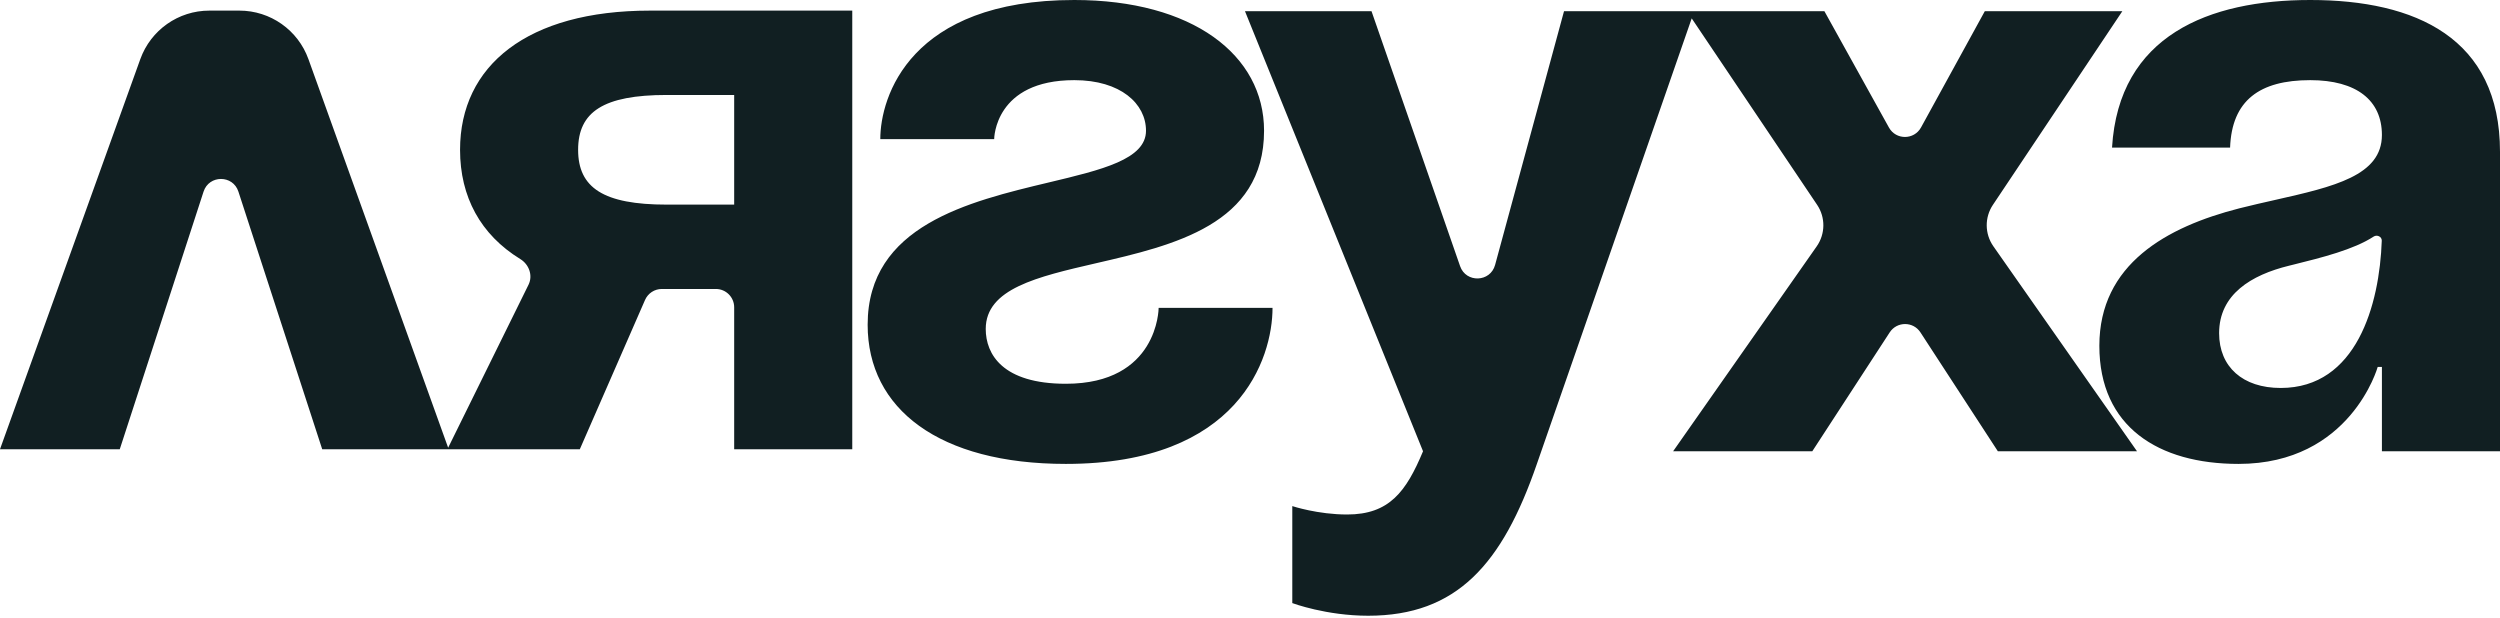 <?xml version="1.0" encoding="UTF-8"?> <svg xmlns="http://www.w3.org/2000/svg" width="85" height="21" viewBox="0 0 85 21" fill="none"><path d="M49.643 9.049C49.844 9.628 50.672 9.599 50.833 9.008L53.177 0.38H62.029L64.224 4.336C64.462 4.765 65.079 4.763 65.315 4.333L67.484 0.38H72.16L67.759 6.965C67.473 7.392 67.479 7.952 67.774 8.373L72.658 15.343H67.927L65.295 11.301C65.049 10.923 64.496 10.923 64.25 11.301L61.618 15.343H56.886L61.769 8.375C62.064 7.953 62.07 7.392 61.782 6.964L57.518 0.625L52.254 15.773C51.078 19.185 49.53 20.934 46.519 20.935C45.095 20.935 43.954 20.511 43.938 20.505V17.207C43.952 17.212 44.807 17.493 45.802 17.493C47.235 17.493 47.809 16.719 48.383 15.343L42.329 0.38H46.631L49.643 9.049ZM36.526 0C40.541 0 42.978 1.864 42.978 4.445C42.978 7.632 39.904 8.341 37.26 8.951C35.265 9.412 33.515 9.816 33.515 11.185C33.515 12.045 34.089 13.048 36.239 13.048C39.37 13.048 39.393 10.507 39.394 10.468H43.266C43.265 12.189 42.118 15.773 36.239 15.773C31.938 15.773 29.5 13.909 29.5 11.041C29.5 7.673 32.933 6.854 35.664 6.202C37.467 5.772 38.964 5.415 38.964 4.445C38.964 3.528 38.103 2.725 36.526 2.725C33.823 2.725 33.802 4.701 33.802 4.731H29.93C29.93 3.297 30.935 0 36.526 0ZM78.548 0C82.132 7.50726e-05 85 1.291 85 5.162V15.343H80.985V12.475H80.842C80.842 12.475 79.924 15.772 76.11 15.773C73.386 15.773 71.378 14.511 71.378 11.758C71.378 8.976 73.672 7.714 76.139 7.083C76.553 6.978 76.965 6.886 77.361 6.796C79.35 6.346 80.985 5.975 80.985 4.589C80.985 3.413 80.125 2.725 78.548 2.725C76.827 2.725 75.881 3.413 75.823 5.019H71.809C72.038 1.204 75.107 0 78.548 0ZM8.141 0.361C9.193 0.361 10.132 1.022 10.487 2.012L15.237 15.222L17.97 9.68C18.124 9.366 17.988 8.991 17.69 8.808C16.338 7.977 15.642 6.692 15.642 5.094C15.642 2.226 17.936 0.361 22.094 0.361H28.977V15.274H24.962V10.448C24.962 10.104 24.683 9.825 24.339 9.825H22.502C22.254 9.825 22.03 9.972 21.931 10.199L19.714 15.274H10.955L8.106 6.515C7.92 5.941 7.108 5.941 6.921 6.515L4.072 15.274H0L4.77 2.012C5.126 1.022 6.064 0.361 7.116 0.361H8.141ZM80.98 8.182C80.984 8.046 80.819 7.969 80.705 8.043C80.026 8.486 78.95 8.755 77.985 8.995L77.831 9.033C76.541 9.349 75.45 10.009 75.45 11.328C75.45 12.475 76.254 13.191 77.544 13.191C80.126 13.191 80.905 10.357 80.98 8.182ZM22.668 3.229C20.517 3.229 19.656 3.803 19.656 5.094C19.656 6.384 20.517 6.957 22.668 6.957H24.962V3.229H22.668Z" fill="#111F22"></path></svg> 
